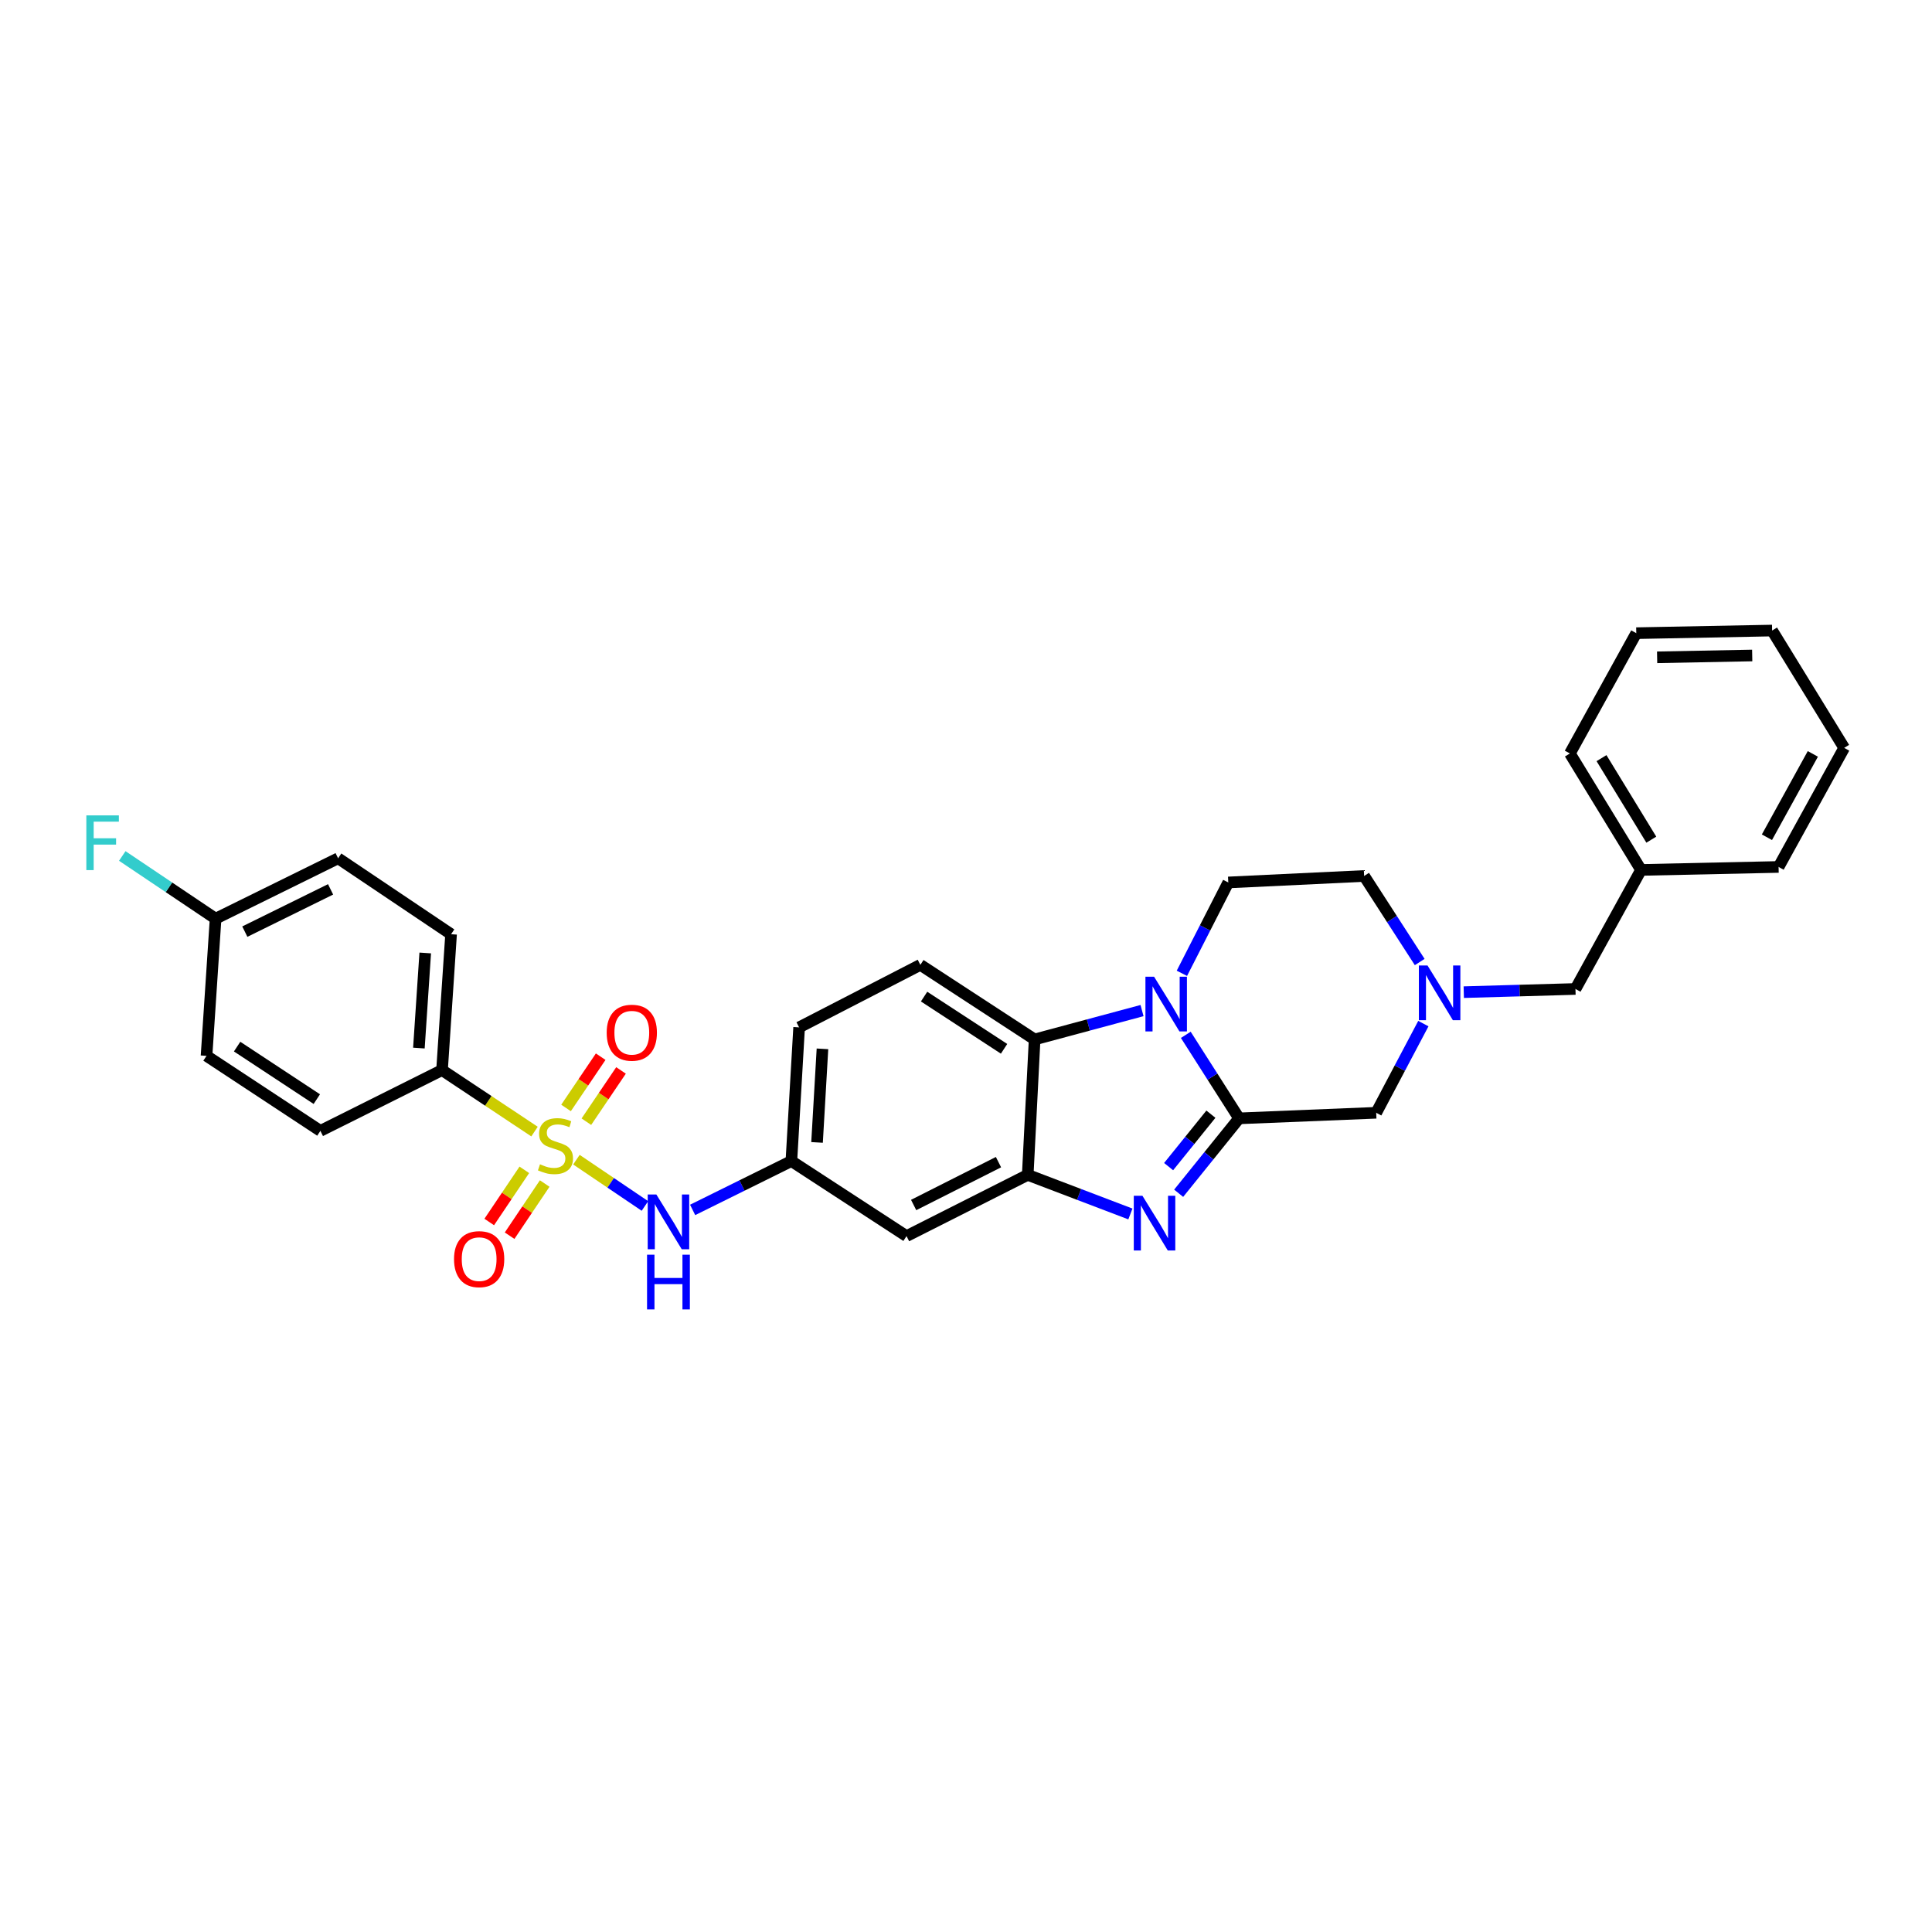 <?xml version='1.0' encoding='iso-8859-1'?>
<svg version='1.1' baseProfile='full'
              xmlns='http://www.w3.org/2000/svg'
                      xmlns:rdkit='http://www.rdkit.org/xml'
                      xmlns:xlink='http://www.w3.org/1999/xlink'
                  xml:space='preserve'
width='1000px' height='1000px' viewBox='0 0 1000 1000'>
<!-- END OF HEADER -->
<rect style='opacity:1.0;fill:#FFFFFF;stroke:none' width='1000' height='1000' x='0' y='0'> </rect>
<path class='bond-5' d='M 298.354,600.243 L 316.085,612.226' style='fill:none;fill-rule:evenodd;stroke:#CCCC00;stroke-width:6px;stroke-linecap:butt;stroke-linejoin:miter;stroke-opacity:1' />
<path class='bond-5' d='M 316.085,612.226 L 333.816,624.21' style='fill:none;fill-rule:evenodd;stroke:#0000FF;stroke-width:6px;stroke-linecap:butt;stroke-linejoin:miter;stroke-opacity:1' />
<path class='bond-8' d='M 276.667,585.705 L 252.73,569.79' style='fill:none;fill-rule:evenodd;stroke:#CCCC00;stroke-width:6px;stroke-linecap:butt;stroke-linejoin:miter;stroke-opacity:1' />
<path class='bond-8' d='M 252.73,569.79 L 228.793,553.875' style='fill:none;fill-rule:evenodd;stroke:#000000;stroke-width:6px;stroke-linecap:butt;stroke-linejoin:miter;stroke-opacity:1' />
<path class='bond-11' d='M 303.507,580.587 L 312.474,567.32' style='fill:none;fill-rule:evenodd;stroke:#CCCC00;stroke-width:6px;stroke-linecap:butt;stroke-linejoin:miter;stroke-opacity:1' />
<path class='bond-11' d='M 312.474,567.32 L 321.44,554.053' style='fill:none;fill-rule:evenodd;stroke:#FF0000;stroke-width:6px;stroke-linecap:butt;stroke-linejoin:miter;stroke-opacity:1' />
<path class='bond-11' d='M 292.981,573.473 L 301.948,560.206' style='fill:none;fill-rule:evenodd;stroke:#CCCC00;stroke-width:6px;stroke-linecap:butt;stroke-linejoin:miter;stroke-opacity:1' />
<path class='bond-11' d='M 301.948,560.206 L 310.914,546.939' style='fill:none;fill-rule:evenodd;stroke:#FF0000;stroke-width:6px;stroke-linecap:butt;stroke-linejoin:miter;stroke-opacity:1' />
<path class='bond-12' d='M 271.389,605.501 L 262.308,619.002' style='fill:none;fill-rule:evenodd;stroke:#CCCC00;stroke-width:6px;stroke-linecap:butt;stroke-linejoin:miter;stroke-opacity:1' />
<path class='bond-12' d='M 262.308,619.002 L 253.228,632.503' style='fill:none;fill-rule:evenodd;stroke:#FF0000;stroke-width:6px;stroke-linecap:butt;stroke-linejoin:miter;stroke-opacity:1' />
<path class='bond-12' d='M 281.931,612.591 L 272.85,626.092' style='fill:none;fill-rule:evenodd;stroke:#CCCC00;stroke-width:6px;stroke-linecap:butt;stroke-linejoin:miter;stroke-opacity:1' />
<path class='bond-12' d='M 272.85,626.092 L 263.77,639.593' style='fill:none;fill-rule:evenodd;stroke:#FF0000;stroke-width:6px;stroke-linecap:butt;stroke-linejoin:miter;stroke-opacity:1' />
<path class='bond-0' d='M 641.341,578.861 L 625.705,598.245' style='fill:none;fill-rule:evenodd;stroke:#000000;stroke-width:6px;stroke-linecap:butt;stroke-linejoin:miter;stroke-opacity:1' />
<path class='bond-0' d='M 625.705,598.245 L 610.07,617.629' style='fill:none;fill-rule:evenodd;stroke:#0000FF;stroke-width:6px;stroke-linecap:butt;stroke-linejoin:miter;stroke-opacity:1' />
<path class='bond-0' d='M 626.761,576.7 L 615.817,590.268' style='fill:none;fill-rule:evenodd;stroke:#000000;stroke-width:6px;stroke-linecap:butt;stroke-linejoin:miter;stroke-opacity:1' />
<path class='bond-0' d='M 615.817,590.268 L 604.872,603.837' style='fill:none;fill-rule:evenodd;stroke:#0000FF;stroke-width:6px;stroke-linecap:butt;stroke-linejoin:miter;stroke-opacity:1' />
<path class='bond-7' d='M 641.341,578.861 L 712.324,575.975' style='fill:none;fill-rule:evenodd;stroke:#000000;stroke-width:6px;stroke-linecap:butt;stroke-linejoin:miter;stroke-opacity:1' />
<path class='bond-32' d='M 641.341,578.861 L 627.553,557.245' style='fill:none;fill-rule:evenodd;stroke:#000000;stroke-width:6px;stroke-linecap:butt;stroke-linejoin:miter;stroke-opacity:1' />
<path class='bond-32' d='M 627.553,557.245 L 613.765,535.628' style='fill:none;fill-rule:evenodd;stroke:#0000FF;stroke-width:6px;stroke-linecap:butt;stroke-linejoin:miter;stroke-opacity:1' />
<path class='bond-1' d='M 591.112,523.074 L 563.315,530.545' style='fill:none;fill-rule:evenodd;stroke:#0000FF;stroke-width:6px;stroke-linecap:butt;stroke-linejoin:miter;stroke-opacity:1' />
<path class='bond-1' d='M 563.315,530.545 L 535.518,538.016' style='fill:none;fill-rule:evenodd;stroke:#000000;stroke-width:6px;stroke-linecap:butt;stroke-linejoin:miter;stroke-opacity:1' />
<path class='bond-9' d='M 611.746,503.787 L 623.752,480.271' style='fill:none;fill-rule:evenodd;stroke:#0000FF;stroke-width:6px;stroke-linecap:butt;stroke-linejoin:miter;stroke-opacity:1' />
<path class='bond-9' d='M 623.752,480.271 L 635.758,456.756' style='fill:none;fill-rule:evenodd;stroke:#000000;stroke-width:6px;stroke-linecap:butt;stroke-linejoin:miter;stroke-opacity:1' />
<path class='bond-2' d='M 585.092,628.345 L 558.523,618.227' style='fill:none;fill-rule:evenodd;stroke:#0000FF;stroke-width:6px;stroke-linecap:butt;stroke-linejoin:miter;stroke-opacity:1' />
<path class='bond-2' d='M 558.523,618.227 L 531.954,608.11' style='fill:none;fill-rule:evenodd;stroke:#000000;stroke-width:6px;stroke-linecap:butt;stroke-linejoin:miter;stroke-opacity:1' />
<path class='bond-3' d='M 531.954,608.11 L 469.221,639.801' style='fill:none;fill-rule:evenodd;stroke:#000000;stroke-width:6px;stroke-linecap:butt;stroke-linejoin:miter;stroke-opacity:1' />
<path class='bond-3' d='M 516.815,601.524 L 472.902,623.708' style='fill:none;fill-rule:evenodd;stroke:#000000;stroke-width:6px;stroke-linecap:butt;stroke-linejoin:miter;stroke-opacity:1' />
<path class='bond-31' d='M 531.954,608.11 L 535.518,538.016' style='fill:none;fill-rule:evenodd;stroke:#000000;stroke-width:6px;stroke-linecap:butt;stroke-linejoin:miter;stroke-opacity:1' />
<path class='bond-4' d='M 535.518,538.016 L 476.378,499.408' style='fill:none;fill-rule:evenodd;stroke:#000000;stroke-width:6px;stroke-linecap:butt;stroke-linejoin:miter;stroke-opacity:1' />
<path class='bond-4' d='M 519.702,542.863 L 478.304,515.837' style='fill:none;fill-rule:evenodd;stroke:#000000;stroke-width:6px;stroke-linecap:butt;stroke-linejoin:miter;stroke-opacity:1' />
<path class='bond-14' d='M 358.508,626.248 L 384.061,613.604' style='fill:none;fill-rule:evenodd;stroke:#0000FF;stroke-width:6px;stroke-linecap:butt;stroke-linejoin:miter;stroke-opacity:1' />
<path class='bond-14' d='M 384.061,613.604 L 409.615,600.96' style='fill:none;fill-rule:evenodd;stroke:#000000;stroke-width:6px;stroke-linecap:butt;stroke-linejoin:miter;stroke-opacity:1' />
<path class='bond-6' d='M 736.73,529.814 L 724.527,552.894' style='fill:none;fill-rule:evenodd;stroke:#0000FF;stroke-width:6px;stroke-linecap:butt;stroke-linejoin:miter;stroke-opacity:1' />
<path class='bond-6' d='M 724.527,552.894 L 712.324,575.975' style='fill:none;fill-rule:evenodd;stroke:#000000;stroke-width:6px;stroke-linecap:butt;stroke-linejoin:miter;stroke-opacity:1' />
<path class='bond-16' d='M 757.643,513.541 L 786.551,512.714' style='fill:none;fill-rule:evenodd;stroke:#0000FF;stroke-width:6px;stroke-linecap:butt;stroke-linejoin:miter;stroke-opacity:1' />
<path class='bond-16' d='M 786.551,512.714 L 815.458,511.887' style='fill:none;fill-rule:evenodd;stroke:#000000;stroke-width:6px;stroke-linecap:butt;stroke-linejoin:miter;stroke-opacity:1' />
<path class='bond-33' d='M 734.836,497.938 L 720.453,475.67' style='fill:none;fill-rule:evenodd;stroke:#0000FF;stroke-width:6px;stroke-linecap:butt;stroke-linejoin:miter;stroke-opacity:1' />
<path class='bond-33' d='M 720.453,475.67 L 706.071,453.403' style='fill:none;fill-rule:evenodd;stroke:#000000;stroke-width:6px;stroke-linecap:butt;stroke-linejoin:miter;stroke-opacity:1' />
<path class='bond-17' d='M 228.793,553.875 L 233.479,483.548' style='fill:none;fill-rule:evenodd;stroke:#000000;stroke-width:6px;stroke-linecap:butt;stroke-linejoin:miter;stroke-opacity:1' />
<path class='bond-17' d='M 216.819,542.482 L 220.1,493.253' style='fill:none;fill-rule:evenodd;stroke:#000000;stroke-width:6px;stroke-linecap:butt;stroke-linejoin:miter;stroke-opacity:1' />
<path class='bond-18' d='M 228.793,553.875 L 165.834,585.341' style='fill:none;fill-rule:evenodd;stroke:#000000;stroke-width:6px;stroke-linecap:butt;stroke-linejoin:miter;stroke-opacity:1' />
<path class='bond-15' d='M 635.758,456.756 L 706.071,453.403' style='fill:none;fill-rule:evenodd;stroke:#000000;stroke-width:6px;stroke-linecap:butt;stroke-linejoin:miter;stroke-opacity:1' />
<path class='bond-10' d='M 469.221,639.801 L 409.615,600.96' style='fill:none;fill-rule:evenodd;stroke:#000000;stroke-width:6px;stroke-linecap:butt;stroke-linejoin:miter;stroke-opacity:1' />
<path class='bond-13' d='M 476.378,499.408 L 413.624,531.762' style='fill:none;fill-rule:evenodd;stroke:#000000;stroke-width:6px;stroke-linecap:butt;stroke-linejoin:miter;stroke-opacity:1' />
<path class='bond-19' d='M 409.615,600.96 L 413.624,531.762' style='fill:none;fill-rule:evenodd;stroke:#000000;stroke-width:6px;stroke-linecap:butt;stroke-linejoin:miter;stroke-opacity:1' />
<path class='bond-19' d='M 422.9,591.315 L 425.706,542.877' style='fill:none;fill-rule:evenodd;stroke:#000000;stroke-width:6px;stroke-linecap:butt;stroke-linejoin:miter;stroke-opacity:1' />
<path class='bond-24' d='M 815.458,511.887 L 849.4,450.276' style='fill:none;fill-rule:evenodd;stroke:#000000;stroke-width:6px;stroke-linecap:butt;stroke-linejoin:miter;stroke-opacity:1' />
<path class='bond-22' d='M 233.479,483.548 L 175.003,444.249' style='fill:none;fill-rule:evenodd;stroke:#000000;stroke-width:6px;stroke-linecap:butt;stroke-linejoin:miter;stroke-opacity:1' />
<path class='bond-21' d='M 165.834,585.341 L 106.899,546.507' style='fill:none;fill-rule:evenodd;stroke:#000000;stroke-width:6px;stroke-linecap:butt;stroke-linejoin:miter;stroke-opacity:1' />
<path class='bond-21' d='M 163.984,568.907 L 122.729,541.723' style='fill:none;fill-rule:evenodd;stroke:#000000;stroke-width:6px;stroke-linecap:butt;stroke-linejoin:miter;stroke-opacity:1' />
<path class='bond-20' d='M 111.592,475.502 L 106.899,546.507' style='fill:none;fill-rule:evenodd;stroke:#000000;stroke-width:6px;stroke-linecap:butt;stroke-linejoin:miter;stroke-opacity:1' />
<path class='bond-23' d='M 111.592,475.502 L 87.441,459.276' style='fill:none;fill-rule:evenodd;stroke:#000000;stroke-width:6px;stroke-linecap:butt;stroke-linejoin:miter;stroke-opacity:1' />
<path class='bond-23' d='M 87.441,459.276 L 63.29,443.05' style='fill:none;fill-rule:evenodd;stroke:#33CCCC;stroke-width:6px;stroke-linecap:butt;stroke-linejoin:miter;stroke-opacity:1' />
<path class='bond-30' d='M 111.592,475.502 L 175.003,444.249' style='fill:none;fill-rule:evenodd;stroke:#000000;stroke-width:6px;stroke-linecap:butt;stroke-linejoin:miter;stroke-opacity:1' />
<path class='bond-30' d='M 126.72,482.21 L 171.108,460.332' style='fill:none;fill-rule:evenodd;stroke:#000000;stroke-width:6px;stroke-linecap:butt;stroke-linejoin:miter;stroke-opacity:1' />
<path class='bond-25' d='M 849.4,450.276 L 812.571,389.993' style='fill:none;fill-rule:evenodd;stroke:#000000;stroke-width:6px;stroke-linecap:butt;stroke-linejoin:miter;stroke-opacity:1' />
<path class='bond-25' d='M 854.717,434.61 L 828.937,392.412' style='fill:none;fill-rule:evenodd;stroke:#000000;stroke-width:6px;stroke-linecap:butt;stroke-linejoin:miter;stroke-opacity:1' />
<path class='bond-26' d='M 849.4,450.276 L 920.596,448.73' style='fill:none;fill-rule:evenodd;stroke:#000000;stroke-width:6px;stroke-linecap:butt;stroke-linejoin:miter;stroke-opacity:1' />
<path class='bond-28' d='M 812.571,389.993 L 846.937,327.726' style='fill:none;fill-rule:evenodd;stroke:#000000;stroke-width:6px;stroke-linecap:butt;stroke-linejoin:miter;stroke-opacity:1' />
<path class='bond-27' d='M 920.596,448.73 L 954.545,387.106' style='fill:none;fill-rule:evenodd;stroke:#000000;stroke-width:6px;stroke-linecap:butt;stroke-linejoin:miter;stroke-opacity:1' />
<path class='bond-27' d='M 914.561,433.356 L 938.325,390.219' style='fill:none;fill-rule:evenodd;stroke:#000000;stroke-width:6px;stroke-linecap:butt;stroke-linejoin:miter;stroke-opacity:1' />
<path class='bond-29' d='M 954.545,387.106 L 917.243,326.371' style='fill:none;fill-rule:evenodd;stroke:#000000;stroke-width:6px;stroke-linecap:butt;stroke-linejoin:miter;stroke-opacity:1' />
<path class='bond-34' d='M 846.937,327.726 L 917.243,326.371' style='fill:none;fill-rule:evenodd;stroke:#000000;stroke-width:6px;stroke-linecap:butt;stroke-linejoin:miter;stroke-opacity:1' />
<path class='bond-34' d='M 857.728,340.225 L 906.942,339.276' style='fill:none;fill-rule:evenodd;stroke:#000000;stroke-width:6px;stroke-linecap:butt;stroke-linejoin:miter;stroke-opacity:1' />
<path  class='atom-0' d='M 279.509 602.634
Q 279.829 602.754, 281.149 603.314
Q 282.469 603.874, 283.909 604.234
Q 285.389 604.554, 286.829 604.554
Q 289.509 604.554, 291.069 603.274
Q 292.629 601.954, 292.629 599.674
Q 292.629 598.114, 291.829 597.154
Q 291.069 596.194, 289.869 595.674
Q 288.669 595.154, 286.669 594.554
Q 284.149 593.794, 282.629 593.074
Q 281.149 592.354, 280.069 590.834
Q 279.029 589.314, 279.029 586.754
Q 279.029 583.194, 281.429 580.994
Q 283.869 578.794, 288.669 578.794
Q 291.949 578.794, 295.669 580.354
L 294.749 583.434
Q 291.349 582.034, 288.789 582.034
Q 286.029 582.034, 284.509 583.194
Q 282.989 584.314, 283.029 586.274
Q 283.029 587.794, 283.789 588.714
Q 284.589 589.634, 285.709 590.154
Q 286.869 590.674, 288.789 591.274
Q 291.349 592.074, 292.869 592.874
Q 294.389 593.674, 295.469 595.314
Q 296.589 596.914, 296.589 599.674
Q 296.589 603.594, 293.949 605.714
Q 291.349 607.794, 286.989 607.794
Q 284.469 607.794, 282.549 607.234
Q 280.669 606.714, 278.429 605.794
L 279.509 602.634
' fill='#CCCC00'/>
<path  class='atom-2' d='M 597.355 505.554
L 606.635 520.554
Q 607.555 522.034, 609.035 524.714
Q 610.515 527.394, 610.595 527.554
L 610.595 505.554
L 614.355 505.554
L 614.355 533.874
L 610.475 533.874
L 600.515 517.474
Q 599.355 515.554, 598.115 513.354
Q 596.915 511.154, 596.555 510.474
L 596.555 533.874
L 592.875 533.874
L 592.875 505.554
L 597.355 505.554
' fill='#0000FF'/>
<path  class='atom-3' d='M 591.327 618.943
L 600.607 633.943
Q 601.527 635.423, 603.007 638.103
Q 604.487 640.783, 604.567 640.943
L 604.567 618.943
L 608.327 618.943
L 608.327 647.263
L 604.447 647.263
L 594.487 630.863
Q 593.327 628.943, 592.087 626.743
Q 590.887 624.543, 590.527 623.863
L 590.527 647.263
L 586.847 647.263
L 586.847 618.943
L 591.327 618.943
' fill='#0000FF'/>
<path  class='atom-6' d='M 339.733 618.28
L 349.013 633.28
Q 349.933 634.76, 351.413 637.44
Q 352.893 640.12, 352.973 640.28
L 352.973 618.28
L 356.733 618.28
L 356.733 646.6
L 352.853 646.6
L 342.893 630.2
Q 341.733 628.28, 340.493 626.08
Q 339.293 623.88, 338.933 623.2
L 338.933 646.6
L 335.253 646.6
L 335.253 618.28
L 339.733 618.28
' fill='#0000FF'/>
<path  class='atom-6' d='M 334.913 649.432
L 338.753 649.432
L 338.753 661.472
L 353.233 661.472
L 353.233 649.432
L 357.073 649.432
L 357.073 677.752
L 353.233 677.752
L 353.233 664.672
L 338.753 664.672
L 338.753 677.752
L 334.913 677.752
L 334.913 649.432
' fill='#0000FF'/>
<path  class='atom-7' d='M 738.885 499.738
L 748.165 514.738
Q 749.085 516.218, 750.565 518.898
Q 752.045 521.578, 752.125 521.738
L 752.125 499.738
L 755.885 499.738
L 755.885 528.058
L 752.005 528.058
L 742.045 511.658
Q 740.885 509.738, 739.645 507.538
Q 738.445 505.338, 738.085 504.658
L 738.085 528.058
L 734.405 528.058
L 734.405 499.738
L 738.885 499.738
' fill='#0000FF'/>
<path  class='atom-12' d='M 314.021 534.531
Q 314.021 527.731, 317.381 523.931
Q 320.741 520.131, 327.021 520.131
Q 333.301 520.131, 336.661 523.931
Q 340.021 527.731, 340.021 534.531
Q 340.021 541.411, 336.621 545.331
Q 333.221 549.211, 327.021 549.211
Q 320.781 549.211, 317.381 545.331
Q 314.021 541.451, 314.021 534.531
M 327.021 546.011
Q 331.341 546.011, 333.661 543.131
Q 336.021 540.211, 336.021 534.531
Q 336.021 528.971, 333.661 526.171
Q 331.341 523.331, 327.021 523.331
Q 322.701 523.331, 320.341 526.131
Q 318.021 528.931, 318.021 534.531
Q 318.021 540.251, 320.341 543.131
Q 322.701 546.011, 327.021 546.011
' fill='#FF0000'/>
<path  class='atom-13' d='M 235.005 651.732
Q 235.005 644.932, 238.365 641.132
Q 241.725 637.332, 248.005 637.332
Q 254.285 637.332, 257.645 641.132
Q 261.005 644.932, 261.005 651.732
Q 261.005 658.612, 257.605 662.532
Q 254.205 666.412, 248.005 666.412
Q 241.765 666.412, 238.365 662.532
Q 235.005 658.652, 235.005 651.732
M 248.005 663.212
Q 252.325 663.212, 254.645 660.332
Q 257.005 657.412, 257.005 651.732
Q 257.005 646.172, 254.645 643.372
Q 252.325 640.532, 248.005 640.532
Q 243.685 640.532, 241.325 643.332
Q 239.005 646.132, 239.005 651.732
Q 239.005 657.452, 241.325 660.332
Q 243.685 663.212, 248.005 663.212
' fill='#FF0000'/>
<path  class='atom-24' d='M 44.689 422.049
L 61.529 422.049
L 61.529 425.289
L 48.489 425.289
L 48.489 433.889
L 60.089 433.889
L 60.089 437.169
L 48.489 437.169
L 48.489 450.369
L 44.689 450.369
L 44.689 422.049
' fill='#33CCCC'/>
</svg>
